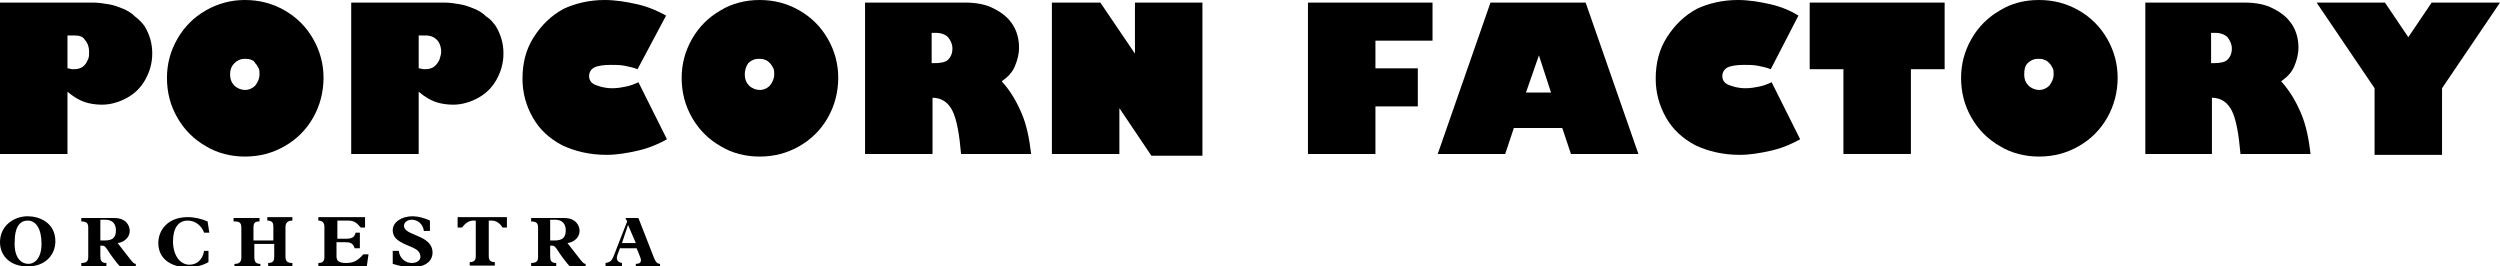 <?xml version="1.0" encoding="utf-8"?>
<!-- Generator: Adobe Illustrator 23.0.1, SVG Export Plug-In . SVG Version: 6.00 Build 0)  -->
<svg version="1.1" id="Layer_1" xmlns="http://www.w3.org/2000/svg" xmlns:xlink="http://www.w3.org/1999/xlink" x="0px" y="0px"
	 viewBox="0 0 289 30.8" style="enable-background:new 0 0 289 30.8;" xml:space="preserve">
<title>bakerboysbandAsset 1</title>
<g>
	<g>
		<path d="M17.6,6.2c0,1.1-0.3,2.1-0.8,3c-0.5,0.9-1.2,1.6-2.1,2.1c-0.9,0.5-1.9,0.8-2.9,0.8c-0.7,0-1.4-0.1-2-0.3
			c-0.6-0.2-1.3-0.6-2-1.2v7.2H0V0.3h10.8c0.6,0,1.2,0.1,1.8,0.2s1.1,0.3,1.6,0.5c0.5,0.2,1,0.5,1.4,0.9C16,2.2,16.4,2.6,16.7,3
			C17.3,4,17.6,5,17.6,6.2z M7.8,7.9C8,7.9,8.2,8,8.4,8c0.3,0,0.5,0,0.8-0.1s0.4-0.2,0.6-0.4C10,7.3,10.1,7,10.2,6.8
			c0.1-0.2,0.1-0.5,0.1-0.8c0-0.6-0.2-1.1-0.5-1.4C9.6,4.2,9.1,4.1,8.6,4.1H7.8V7.9z"/>
		<path d="M28.3,0c1.7,0,3.2,0.4,4.6,1.2c1.4,0.8,2.5,1.9,3.3,3.3c0.8,1.4,1.2,2.9,1.2,4.5c0,1.6-0.4,3.2-1.2,4.6
			c-0.8,1.4-1.9,2.5-3.3,3.3c-1.4,0.8-2.9,1.2-4.6,1.2c-1.6,0-3.2-0.4-4.5-1.2c-1.4-0.8-2.5-1.9-3.3-3.3c-0.8-1.4-1.2-2.9-1.2-4.6
			c0-1.6,0.4-3.1,1.2-4.5c0.8-1.4,1.9-2.5,3.3-3.3C25.2,0.4,26.7,0,28.3,0z M26.6,8.6c0,0.6,0.2,1,0.5,1.3c0.3,0.3,0.8,0.5,1.2,0.5
			c0.5,0,0.9-0.2,1.2-0.5c0.3-0.4,0.5-0.8,0.5-1.3c0-0.3,0-0.5-0.1-0.7c-0.1-0.2-0.2-0.4-0.4-0.6C29.4,7.1,29.3,7,29,6.9
			c-0.2-0.1-0.5-0.1-0.7-0.1c-0.5,0-0.9,0.2-1.2,0.5C26.8,7.6,26.6,8,26.6,8.6z"/>
		<path d="M58.2,6.2c0,1.1-0.3,2.1-0.8,3c-0.5,0.9-1.2,1.6-2.1,2.1c-0.9,0.5-1.9,0.8-2.9,0.8c-0.7,0-1.4-0.1-2-0.3
			c-0.6-0.2-1.3-0.6-2-1.2v7.2h-7.8V0.3h10.8c0.6,0,1.2,0.1,1.8,0.2c0.6,0.1,1.1,0.3,1.6,0.5c0.5,0.2,1,0.5,1.4,0.9
			C56.7,2.2,57,2.6,57.3,3C57.9,4,58.2,5,58.2,6.2z M48.4,7.9C48.6,7.9,48.8,8,49,8c0.3,0,0.5,0,0.8-0.1s0.4-0.2,0.6-0.4
			c0.2-0.2,0.3-0.4,0.4-0.6C50.9,6.5,51,6.3,51,6c0-0.6-0.2-1.1-0.5-1.4c-0.3-0.3-0.7-0.5-1.3-0.5h-0.8V7.9z"/>
		<path d="M69.9,0c1.2,0,2.5,0.2,3.8,0.5C75,0.8,76.1,1.3,77,1.8L73.7,8c-0.5-0.2-1-0.3-1.5-0.4c-0.5-0.1-1.1-0.1-1.6-0.1
			c-0.8,0-1.5,0.1-1.9,0.3c-0.4,0.2-0.6,0.6-0.6,1c0,0.4,0.2,0.8,0.7,1c0.5,0.2,1.1,0.4,2,0.4c0.6,0,1.1-0.1,1.6-0.2
			c0.5-0.1,1-0.3,1.4-0.5l3.3,6.6c-0.9,0.5-2,1-3.3,1.3c-1.3,0.3-2.5,0.5-3.7,0.5c-1.9,0-3.6-0.4-5.1-1.1c-1.5-0.8-2.6-1.8-3.4-3.2
			c-0.8-1.4-1.2-2.9-1.2-4.5c0-1.8,0.4-3.4,1.3-4.8c0.9-1.4,2-2.5,3.5-3.3C66.5,0.4,68.1,0,69.9,0z"/>
		<path d="M87.8,0c1.7,0,3.2,0.4,4.6,1.2c1.4,0.8,2.5,1.9,3.3,3.3c0.8,1.4,1.2,2.9,1.2,4.5c0,1.6-0.4,3.2-1.2,4.6
			c-0.8,1.4-1.9,2.5-3.3,3.3c-1.4,0.8-2.9,1.2-4.6,1.2c-1.6,0-3.2-0.4-4.5-1.2c-1.4-0.8-2.5-1.9-3.3-3.3c-0.8-1.4-1.2-2.9-1.2-4.6
			c0-1.6,0.4-3.1,1.2-4.5c0.8-1.4,1.9-2.5,3.3-3.3C84.6,0.4,86.2,0,87.8,0z M86.1,8.6c0,0.6,0.2,1,0.5,1.3c0.3,0.3,0.8,0.5,1.2,0.5
			c0.5,0,0.9-0.2,1.2-0.5c0.3-0.4,0.5-0.8,0.5-1.3c0-0.3,0-0.5-0.1-0.7c-0.1-0.2-0.2-0.4-0.4-0.6c-0.2-0.2-0.3-0.3-0.6-0.4
			c-0.2-0.1-0.5-0.1-0.7-0.1c-0.5,0-0.9,0.2-1.2,0.5C86.3,7.6,86.1,8,86.1,8.6z"/>
		<path d="M111.6,0.3c1.2,0,2.4,0.2,3.3,0.7c1,0.5,1.7,1.1,2.2,1.9c0.5,0.8,0.7,1.7,0.7,2.6c0,0.8-0.2,1.5-0.5,2.2
			c-0.3,0.7-0.8,1.2-1.5,1.7c1,1.1,1.7,2.3,2.3,3.7s0.9,3,1.1,4.7h-8.1c-0.2-2.3-0.5-4-1-5c-0.5-1-1.3-1.5-2.3-1.5h0v6.5h-7.8V0.3
			H111.6z M107.8,7.3h0.2c0.7,0,1.3-0.1,1.6-0.4c0.3-0.3,0.5-0.7,0.5-1.3c0-0.5-0.2-0.9-0.5-1.3c-0.3-0.3-0.8-0.5-1.4-0.5h-0.5V7.3z
			"/>
		<path d="M127.2,0.3l4,5.9h0V0.3h7.8v17.7h-5.9l-3.7-5.5h0v5.3h-7.8V0.3H127.2z"/>
		<path d="M165.6,0.3v4.4H159v3.2h4.9v4.4H159v5.5h-7.8V0.3H165.6z"/>
		<path d="M183.3,0.3l6.1,17.5h-7.8l-1-3H175l-1,3h-7.8l6.1-17.5H183.3z M176.4,10.7h2.9l-1.4-4.3h0L176.4,10.7z"/>
		<path d="M200.9,0c1.2,0,2.5,0.2,3.8,0.5c1.3,0.3,2.4,0.8,3.2,1.3L204.7,8c-0.5-0.2-1-0.3-1.5-0.4c-0.5-0.1-1.1-0.1-1.6-0.1
			c-0.8,0-1.5,0.1-1.9,0.3c-0.4,0.2-0.6,0.6-0.6,1c0,0.4,0.2,0.8,0.7,1c0.5,0.2,1.1,0.4,2,0.4c0.6,0,1.1-0.1,1.6-0.2
			c0.5-0.1,1-0.3,1.4-0.5l3.3,6.6c-0.9,0.5-2,1-3.3,1.3c-1.3,0.3-2.5,0.5-3.7,0.5c-1.9,0-3.6-0.4-5.1-1.1c-1.5-0.8-2.6-1.8-3.4-3.2
			c-0.8-1.4-1.2-2.9-1.2-4.5c0-1.8,0.4-3.4,1.3-4.8c0.9-1.4,2-2.5,3.5-3.3C197.5,0.4,199.1,0,200.9,0z"/>
		<path d="M224.8,0.3V8h-3.9v9.8h-7.8V8h-3.9V0.3H224.8z"/>
		<path d="M235.7,0c1.7,0,3.2,0.4,4.6,1.2c1.4,0.8,2.5,1.9,3.3,3.3c0.8,1.4,1.2,2.9,1.2,4.5c0,1.6-0.4,3.2-1.2,4.6
			c-0.8,1.4-1.9,2.5-3.3,3.3c-1.4,0.8-2.9,1.2-4.6,1.2c-1.6,0-3.2-0.4-4.5-1.2c-1.4-0.8-2.5-1.9-3.3-3.3c-0.8-1.4-1.2-2.9-1.2-4.6
			c0-1.6,0.4-3.1,1.2-4.5c0.8-1.4,1.9-2.5,3.3-3.3C232.5,0.4,234,0,235.7,0z M234,8.6c0,0.6,0.2,1,0.5,1.3c0.3,0.3,0.8,0.5,1.2,0.5
			c0.5,0,0.9-0.2,1.2-0.5c0.3-0.4,0.5-0.8,0.5-1.3c0-0.3,0-0.5-0.1-0.7c-0.1-0.2-0.2-0.4-0.4-0.6c-0.2-0.2-0.3-0.3-0.6-0.4
			c-0.2-0.1-0.5-0.1-0.7-0.1c-0.5,0-0.9,0.2-1.2,0.5C234.1,7.6,234,8,234,8.6z"/>
		<path d="M259.5,0.3c1.2,0,2.4,0.2,3.3,0.7c1,0.5,1.7,1.1,2.2,1.9c0.5,0.8,0.7,1.7,0.7,2.6c0,0.8-0.2,1.5-0.5,2.2
			c-0.3,0.7-0.8,1.2-1.5,1.7c1,1.1,1.7,2.3,2.3,3.7c0.6,1.4,0.9,3,1.1,4.7h-8.1c-0.2-2.3-0.5-4-1-5c-0.5-1-1.3-1.5-2.3-1.5h0v6.5
			H248V0.3H259.5z M255.7,7.3h0.2c0.7,0,1.3-0.1,1.6-0.4c0.3-0.3,0.5-0.7,0.5-1.3c0-0.5-0.2-0.9-0.5-1.3c-0.3-0.3-0.8-0.5-1.4-0.5
			h-0.5V7.3z"/>
		<path d="M275.7,0.3l2.7,4l2.7-4h7.9l-6.7,9.9v7.7h-7.8v-7.7l-6.7-9.9H275.7z"/>
	</g>
	<g>
		<path d="M3.2,30.8C1.1,30.8,0,29.5,0,28c0-1.9,1.6-3,3.2-3c1.3,0,3.2,0.7,3.2,2.9C6.4,29.4,5.3,30.8,3.2,30.8z M3.3,30.5
			c0.4,0,0.7-0.2,0.9-0.4c0.4-0.4,0.6-1.1,0.6-1.9c0-1.7-0.6-2.7-1.6-2.7c-1,0-1.5,0.9-1.5,2.4C1.6,29.6,2.3,30.5,3.3,30.5z"/>
		<path d="M11.6,29.6c0,0.5,0.1,0.8,0.7,0.8v0.4H9.4v-0.4c0.6,0,0.8-0.2,0.8-0.7v-3.4c0-0.5-0.2-0.7-0.8-0.7v-0.4h3.8
			c1.4,0,1.8,0.9,1.8,1.5c0,0.7-0.6,1.3-1.4,1.4c0.4,0.5,1,1.3,1.4,1.8c0.4,0.5,0.5,0.6,0.7,0.6v0.4H14c-0.2-0.1-0.8-0.9-1.3-1.6
			c-0.5-0.8-0.6-0.9-0.9-0.9h-0.2V29.6z M11.6,27.8h0.5c1,0,1.3-0.4,1.3-1.2c0-0.7-0.4-1.2-1.2-1.2h-0.6V27.8z"/>
		<path d="M24.1,28.9v1.4c-0.7,0.4-1.5,0.6-2.4,0.6c-1.8,0-3.4-0.9-3.4-2.8c0-1.5,1.1-3,3.4-3c0.8,0,1.6,0.2,2.3,0.5l0.2,1.3h-0.6
			c-0.3-0.8-1-1.4-1.9-1.4c-1.1,0-1.7,0.9-1.7,2.4c0,1.6,0.8,2.7,1.9,2.7c0.8,0,1.5-0.5,1.7-1.6H24.1z"/>
		<path d="M31.6,27.6v-1.4c0-0.4-0.1-0.7-0.7-0.7v-0.4h2.9v0.4c-0.6,0-0.8,0.3-0.8,0.8v3.3c0,0.6,0.2,0.8,0.8,0.8v0.4H31v-0.4
			c0.6,0,0.7-0.3,0.7-0.7v-1.5h-2.3v1.5c0,0.6,0.2,0.8,0.7,0.8v0.4h-3v-0.4h0.1c0.5,0,0.7-0.3,0.7-0.7v-3.5c0-0.5-0.2-0.7-0.7-0.7
			H27v-0.4h3v0.4c-0.6,0-0.7,0.2-0.7,0.8v1.4H31.6z"/>
		<path d="M41.5,28.7h-0.5c-0.2-0.6-0.5-0.7-1.1-0.7h-1v1.6c0,0.5,0.2,0.8,1.1,0.8c0.8,0,1.3-0.2,2-1h0.6l-0.2,1.4h-5.6v-0.4
			c0.5,0,0.7-0.2,0.7-0.7v-3.5c0-0.4-0.2-0.7-0.7-0.7v-0.4h5.4v1.2h-0.5c-0.5-0.6-0.8-0.8-1.5-0.8h-1.2v2.1h1c0.7,0,1-0.2,1.1-0.7
			h0.5V28.7z"/>
		<path d="M49,26.7c-0.1-0.8-0.7-1.3-1.4-1.3c-0.5,0-0.9,0.3-0.9,0.7c0,1.2,3.3,1,3.3,3.1c0,1.1-1,1.7-2.4,1.7
			c-0.7,0-1.6-0.2-2.2-0.4V29h0.7c0.1,0.9,0.8,1.4,1.5,1.4c0.6,0,1-0.3,1-0.7c0-1.2-1.7-1.1-2.8-2.1c-0.2-0.2-0.4-0.5-0.4-1
			c0-0.9,1-1.6,2.3-1.6c0.6,0,1.4,0.2,2,0.5v1.2H49z"/>
		<path d="M55,25.5h-0.3c-0.5,0-0.9,0.3-1.3,0.8h-0.5v-1.2h5.7v1.2h-0.5c-0.4-0.6-0.8-0.8-1.3-0.8h-0.3v4.1c0,0.5,0.2,0.7,0.7,0.7
			v0.4h-2.9v-0.4c0.5,0,0.7-0.2,0.7-0.7V25.5z"/>
		<path d="M63.6,29.6c0,0.5,0.1,0.8,0.7,0.8v0.4h-2.9v-0.4c0.6,0,0.8-0.2,0.8-0.7v-3.4c0-0.5-0.2-0.7-0.8-0.7v-0.4h3.8
			c1.4,0,1.8,0.9,1.8,1.5c0,0.7-0.6,1.3-1.4,1.4c0.4,0.5,1,1.3,1.4,1.8c0.4,0.5,0.5,0.6,0.7,0.6v0.4H66c-0.2-0.1-0.8-0.9-1.3-1.6
			c-0.5-0.8-0.6-0.9-0.9-0.9h-0.2V29.6z M63.6,27.8h0.5c1,0,1.3-0.4,1.3-1.2c0-0.7-0.4-1.2-1.2-1.2h-0.6V27.8z"/>
		<path d="M71.7,28.6l-0.3,0.8c-0.2,0.5-0.1,0.9,0.5,1v0.4h-1.9v-0.4c0.6-0.1,0.7-0.3,0.9-0.7l1.6-4.1l-0.2-0.4h1.5l1.8,4.6
			c0.2,0.5,0.4,0.7,0.7,0.7v0.4h-2.8v-0.4c0.6,0,0.7-0.3,0.5-0.8l-0.4-1H71.7z M72.6,26l-0.7,2.1h1.6L72.6,26z"/>
	</g>
</g>
</svg>
